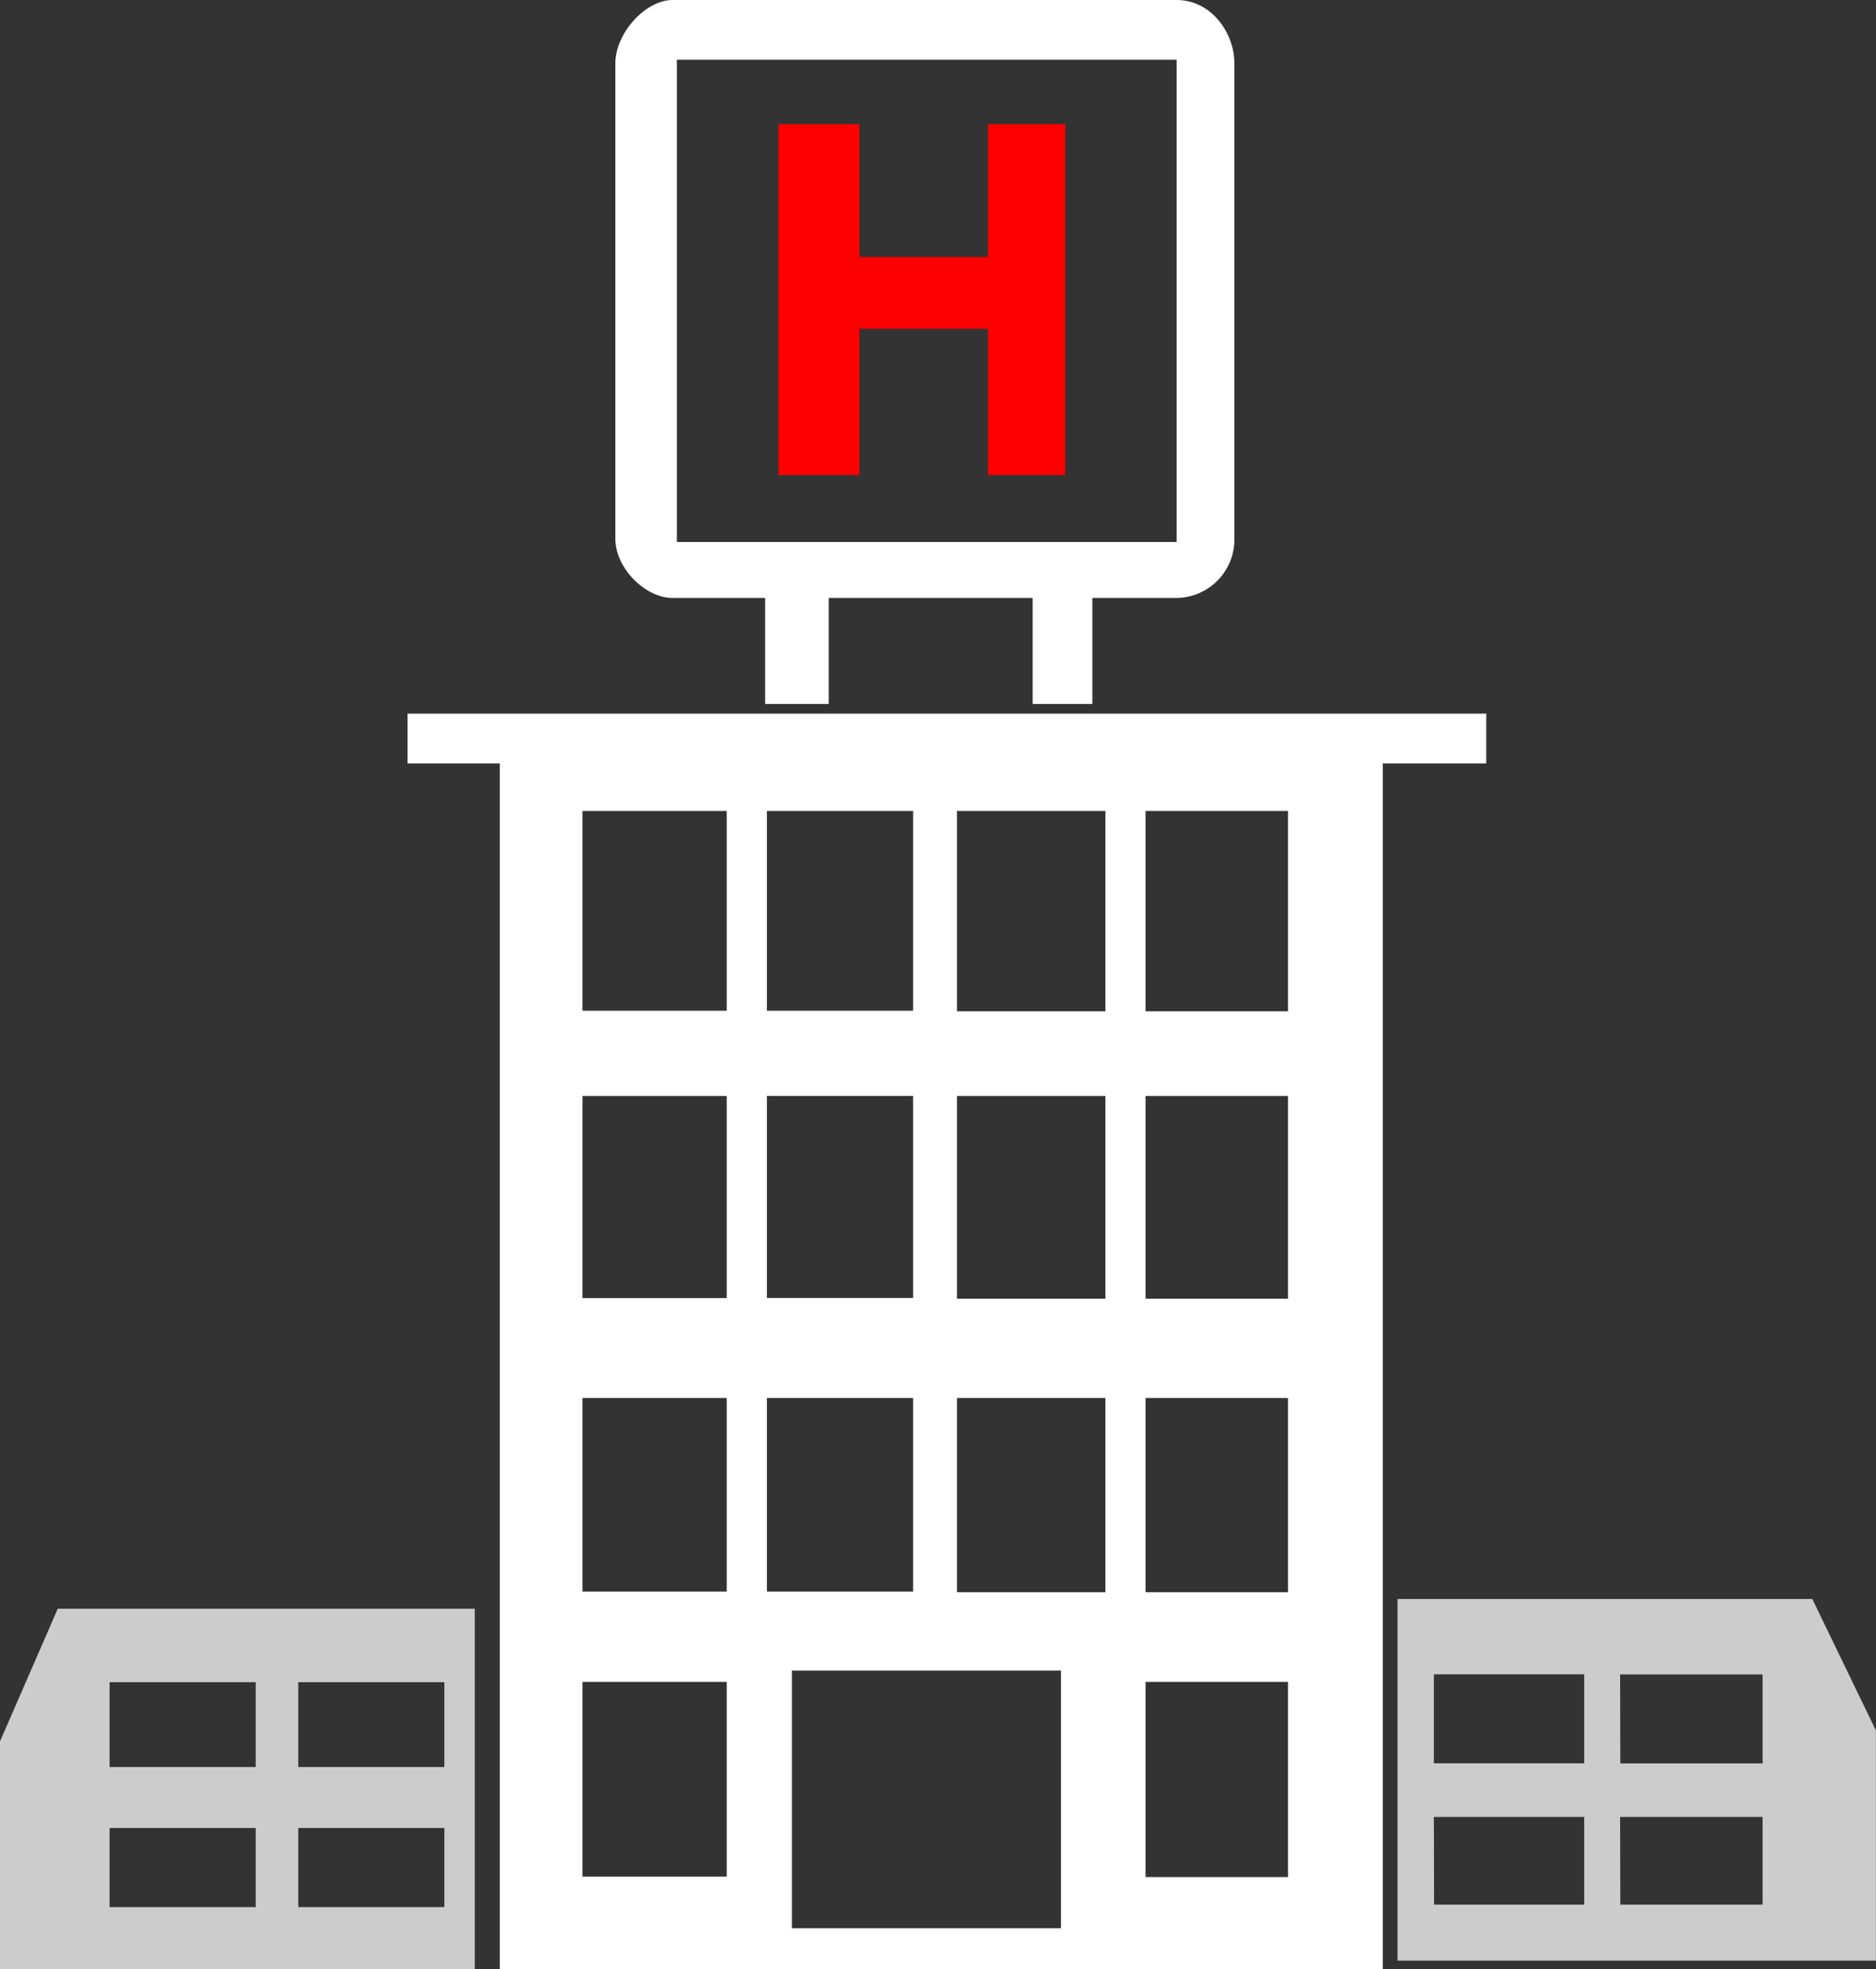 <svg id="Layer_1" data-name="Layer 1" xmlns="http://www.w3.org/2000/svg" viewBox="0 0 176.98 185.71"><rect x="0" y="0" width="176.98" height="185.71" fill="#333333" stroke="none"/><defs><style>.cls-1{fill:#fff;}.cls-2{fill:#ccc;}.cls-3{fill:red;}</style></defs><title>hospital</title><path class="cls-1" d="M50,73.76v4.7H58.7v113.7H142V78.46h9.76v-4.7ZM83.9,82.94H97.69v18.84H83.9Zm0,26.87H97.69v19.06H83.9Zm-3.79,73.62H66.5V165.07H80.11Zm0-26.87H66.5V138.3H80.11Zm0-27.68H66.5V109.82H80.11Zm0-27.1H66.5V82.94H80.11ZM83.9,138.3H97.69v18.26H83.9Zm27.74,50H86.26V164h25.38Zm4.19-31.69h-14V138.3h14Zm0-27.68h-14V109.82h14Zm0-27.1h-14V82.94h14Zm17.23,81.65H119.62V165.07h13.44Zm0-26.87H119.62V138.3h13.44Zm0-27.68H119.62V109.82h13.44Zm0-27.1H119.62V82.94h13.44Z" transform="translate(-11.55 -6.46)"/><path class="cls-2" d="M56.34,158.17H17l-5.45,12.51v21.47H56.34ZM35.67,186.31H21.89v-7.46H35.67Zm0-13.21H21.89v-8H35.67Zm17.8,13.21H39.69v-7.46H53.47ZM39.69,173.1v-8H53.47v8Z" transform="translate(-11.55 -6.46)"/><path class="cls-2" d="M143.39,191.36h45.13V169.65l-6-12.4H143.39Zm21-13.55h13.44v8.27H164.41Zm0-13.44h13.44v8.39H164.41Zm-17.57,13.44H161v8.27H146.84Zm0-5.06v-8.39H161v8.39Z" transform="translate(-11.55 -6.46)"/><polygon class="cls-3" points="93.2 24.24 81.08 24.24 81.08 11.71 73.44 11.71 73.44 44.8 81.08 44.8 81.08 31.01 93.2 31.01 93.2 44.8 100.49 44.8 100.49 11.71 93.2 11.71 93.2 24.24"/><path class="cls-1" d="M122.55,6.46H75c-2.53,0-5.4,3.1-5.4,6V57.23c0,2.87,2.87,5.62,5.4,5.62h8.73v10h6v-10h19.24v10h5.63v-10h8A5.52,5.52,0,0,0,128,57.23V12.43C128,9.56,125.82,6.46,122.55,6.46Zm0,50.77v.34H75.41V12.09h47.14V57.23Z" transform="translate(-11.55 -6.46)"/></svg>
